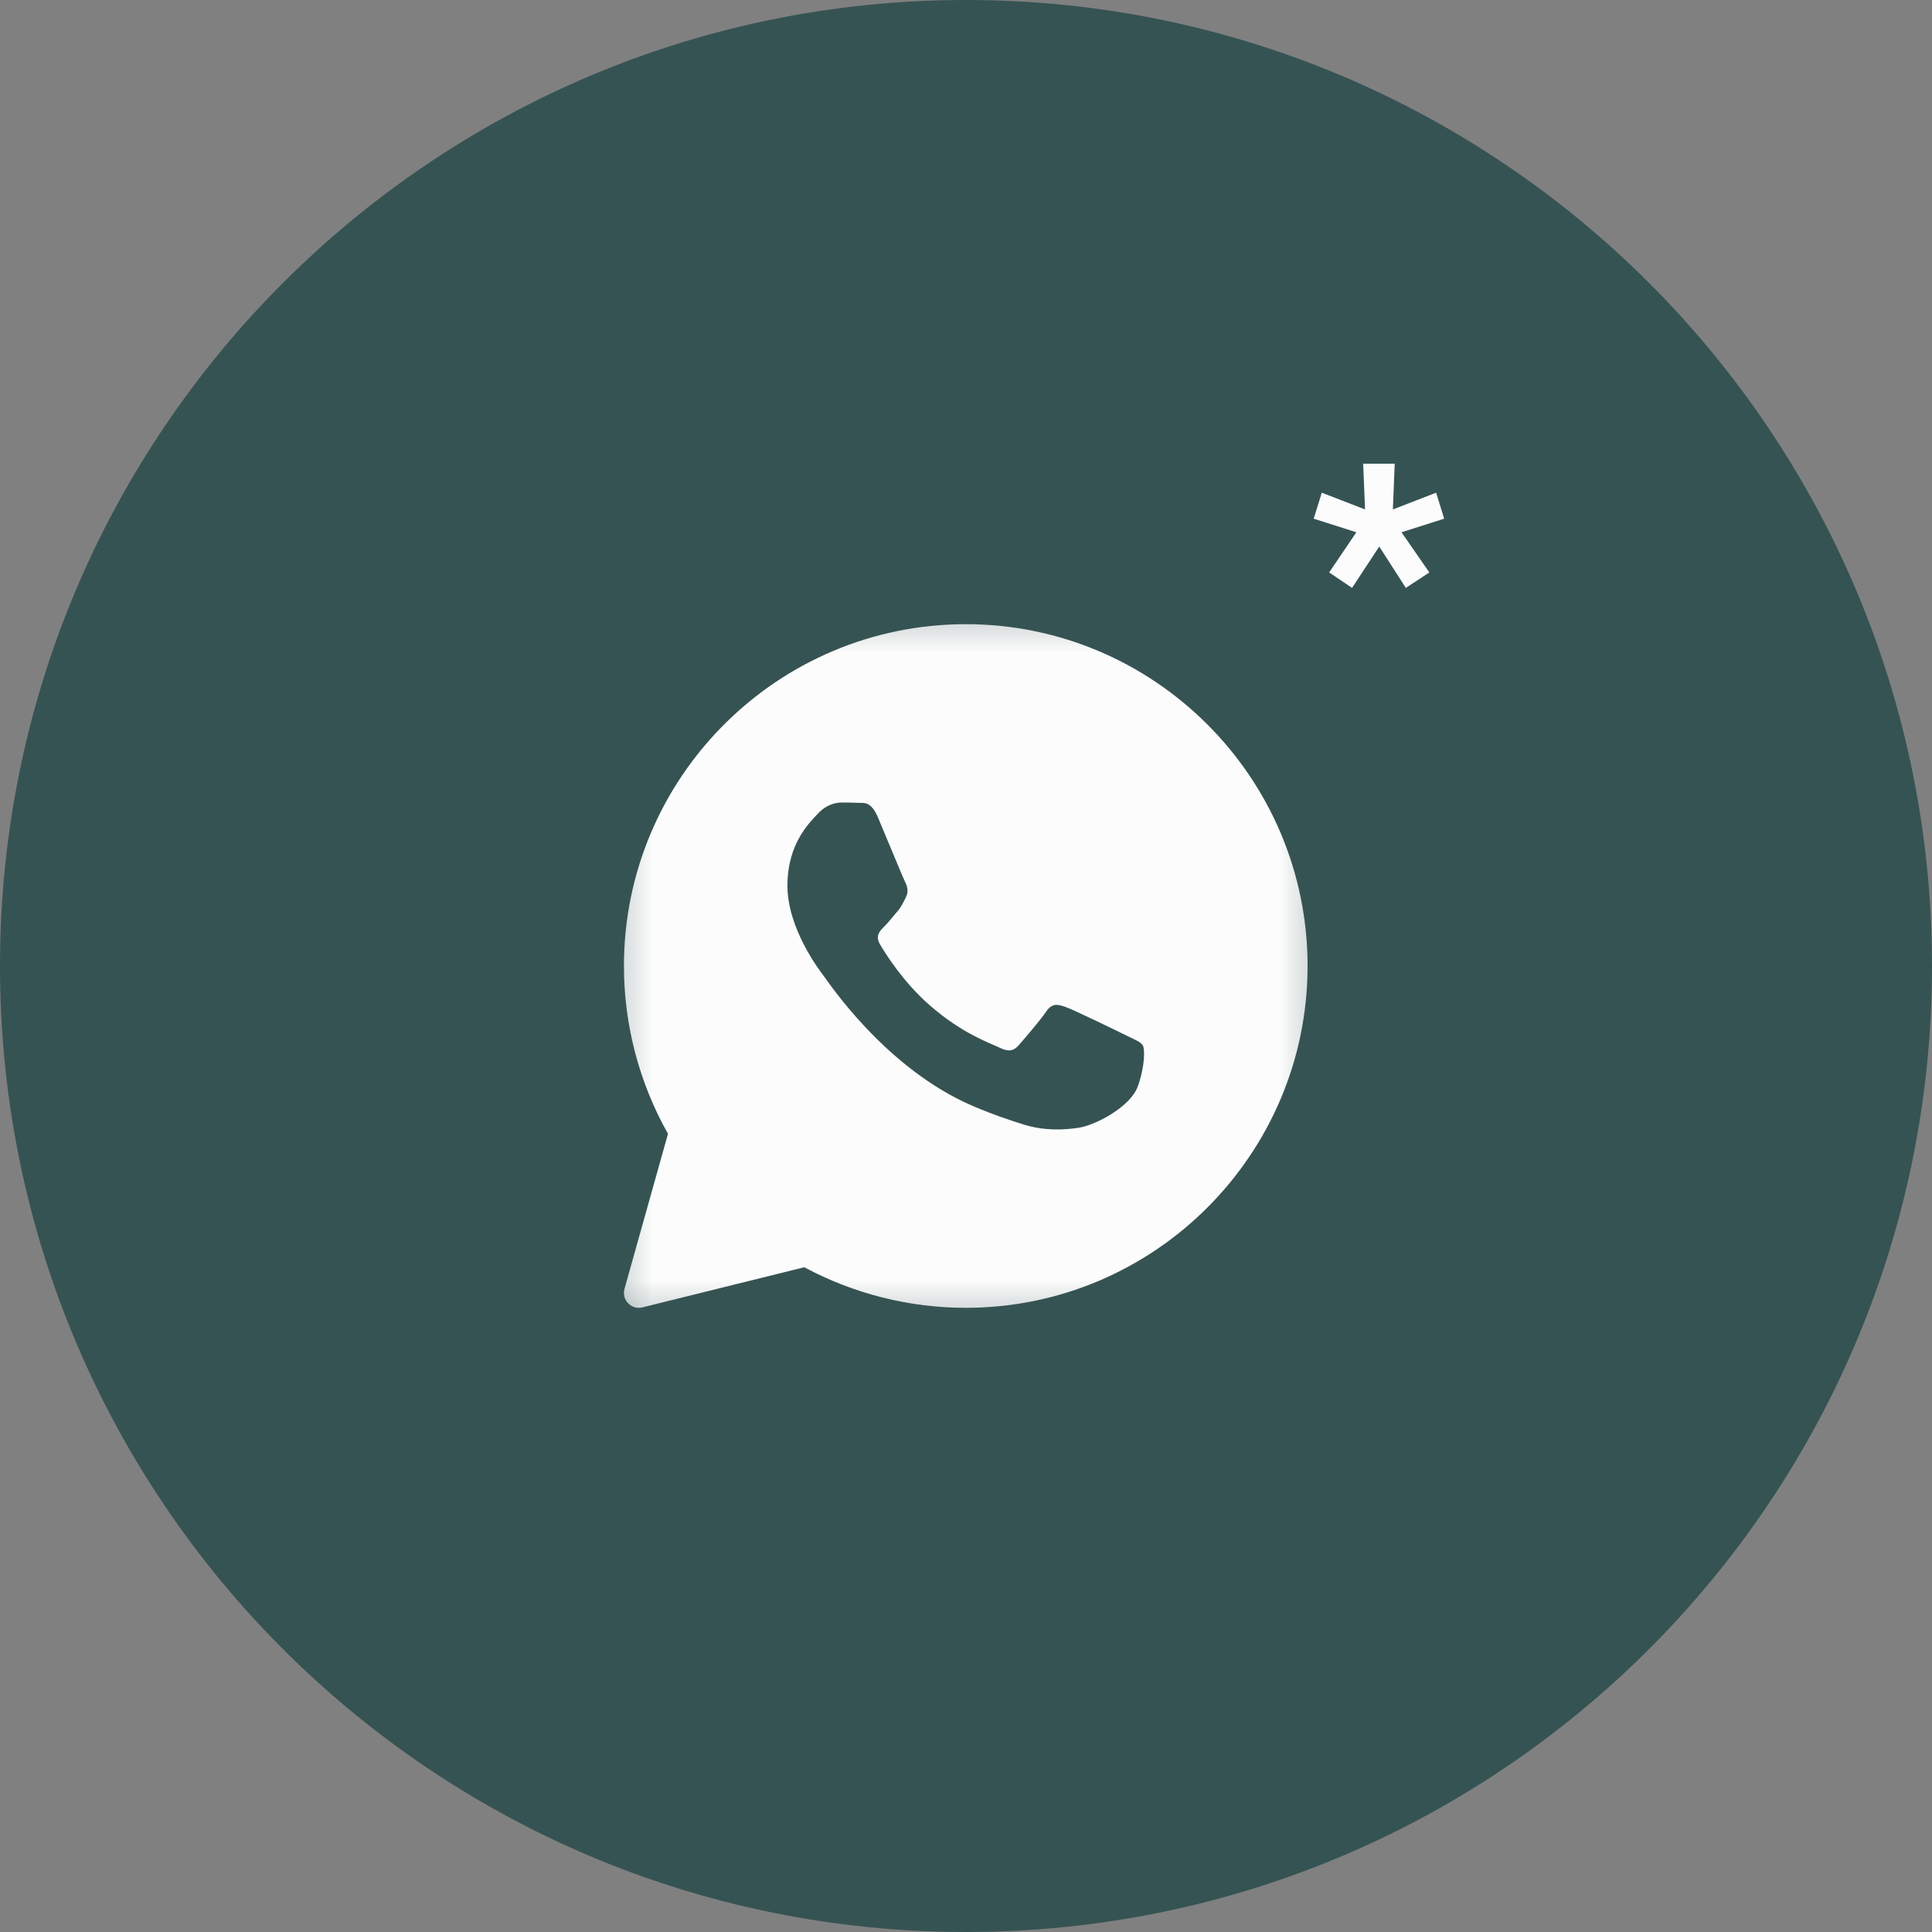 <?xml version="1.0" encoding="UTF-8"?> <svg xmlns="http://www.w3.org/2000/svg" width="40" height="40" viewBox="0 0 40 40" fill="none"><rect x="0" y="0" width="40" height="40" fill="#808080" stroke="none"/><g clip-path="url(#clip0_543_812)"><path opacity="0.9" d="M20 -3.8147e-06C8.954 -3.8147e-06 -3.8147e-06 8.954 -3.8147e-06 20C-3.8147e-06 31.046 8.954 40 20 40C31.046 40 40 31.046 40 20C40 8.954 31.046 -3.8147e-06 20 -3.8147e-06Z" fill="#2E4E4E"></path><mask id="mask0_543_812" style="mask-type:luminance" maskUnits="userSpaceOnUse" x="12" y="12" width="16" height="16"><path d="M27.689 12.308H12.305V27.692H27.689V12.308Z" fill="white"></path></mask><g mask="url(#mask0_543_812)"><path d="M19.995 12.923C16.093 12.923 12.918 16.098 12.918 20C12.918 21.218 13.233 22.416 13.83 23.474L12.929 26.686C12.9 26.791 12.928 26.905 13.005 26.983C13.064 27.044 13.144 27.077 13.226 27.077C13.25 27.077 13.275 27.074 13.3 27.068L16.652 26.237C17.676 26.787 18.829 27.077 19.995 27.077C23.897 27.077 27.072 23.902 27.072 20C27.072 16.098 23.897 12.923 19.995 12.923ZM23.555 22.497C23.404 22.916 22.677 23.299 22.328 23.35C22.015 23.396 21.619 23.416 21.184 23.279C20.92 23.196 20.582 23.086 20.148 22.901C18.326 22.123 17.136 20.311 17.044 20.192C16.954 20.072 16.303 19.219 16.303 18.336C16.303 17.454 16.772 17.02 16.939 16.84C17.105 16.66 17.302 16.615 17.423 16.615C17.544 16.615 17.665 16.617 17.772 16.622C17.883 16.627 18.033 16.579 18.18 16.93C18.332 17.289 18.695 18.172 18.74 18.262C18.786 18.352 18.816 18.457 18.756 18.576C18.695 18.696 18.665 18.771 18.574 18.876C18.483 18.981 18.383 19.11 18.301 19.19C18.21 19.28 18.116 19.377 18.222 19.556C18.328 19.736 18.692 20.323 19.233 20.799C19.926 21.41 20.512 21.6 20.693 21.69C20.875 21.779 20.981 21.764 21.087 21.645C21.193 21.525 21.541 21.121 21.662 20.941C21.783 20.762 21.904 20.791 22.071 20.852C22.238 20.911 23.131 21.345 23.312 21.435C23.494 21.525 23.615 21.57 23.661 21.644C23.706 21.719 23.706 22.078 23.555 22.497Z" fill="#FCFCFC"></path></g><path d="M27.519 11.852L28.082 11.02L27.199 10.739L27.366 10.201L28.262 10.547L28.223 9.6H28.876L28.838 10.547L29.734 10.201L29.9 10.739L29.017 11.02L29.593 11.852L29.106 12.172L28.556 11.315L27.993 12.172L27.519 11.852Z" fill="#FCFCFC"></path></g><defs><clipPath id="clip0_543_812"><rect width="40" height="40" fill="white"></rect></clipPath></defs></svg> 